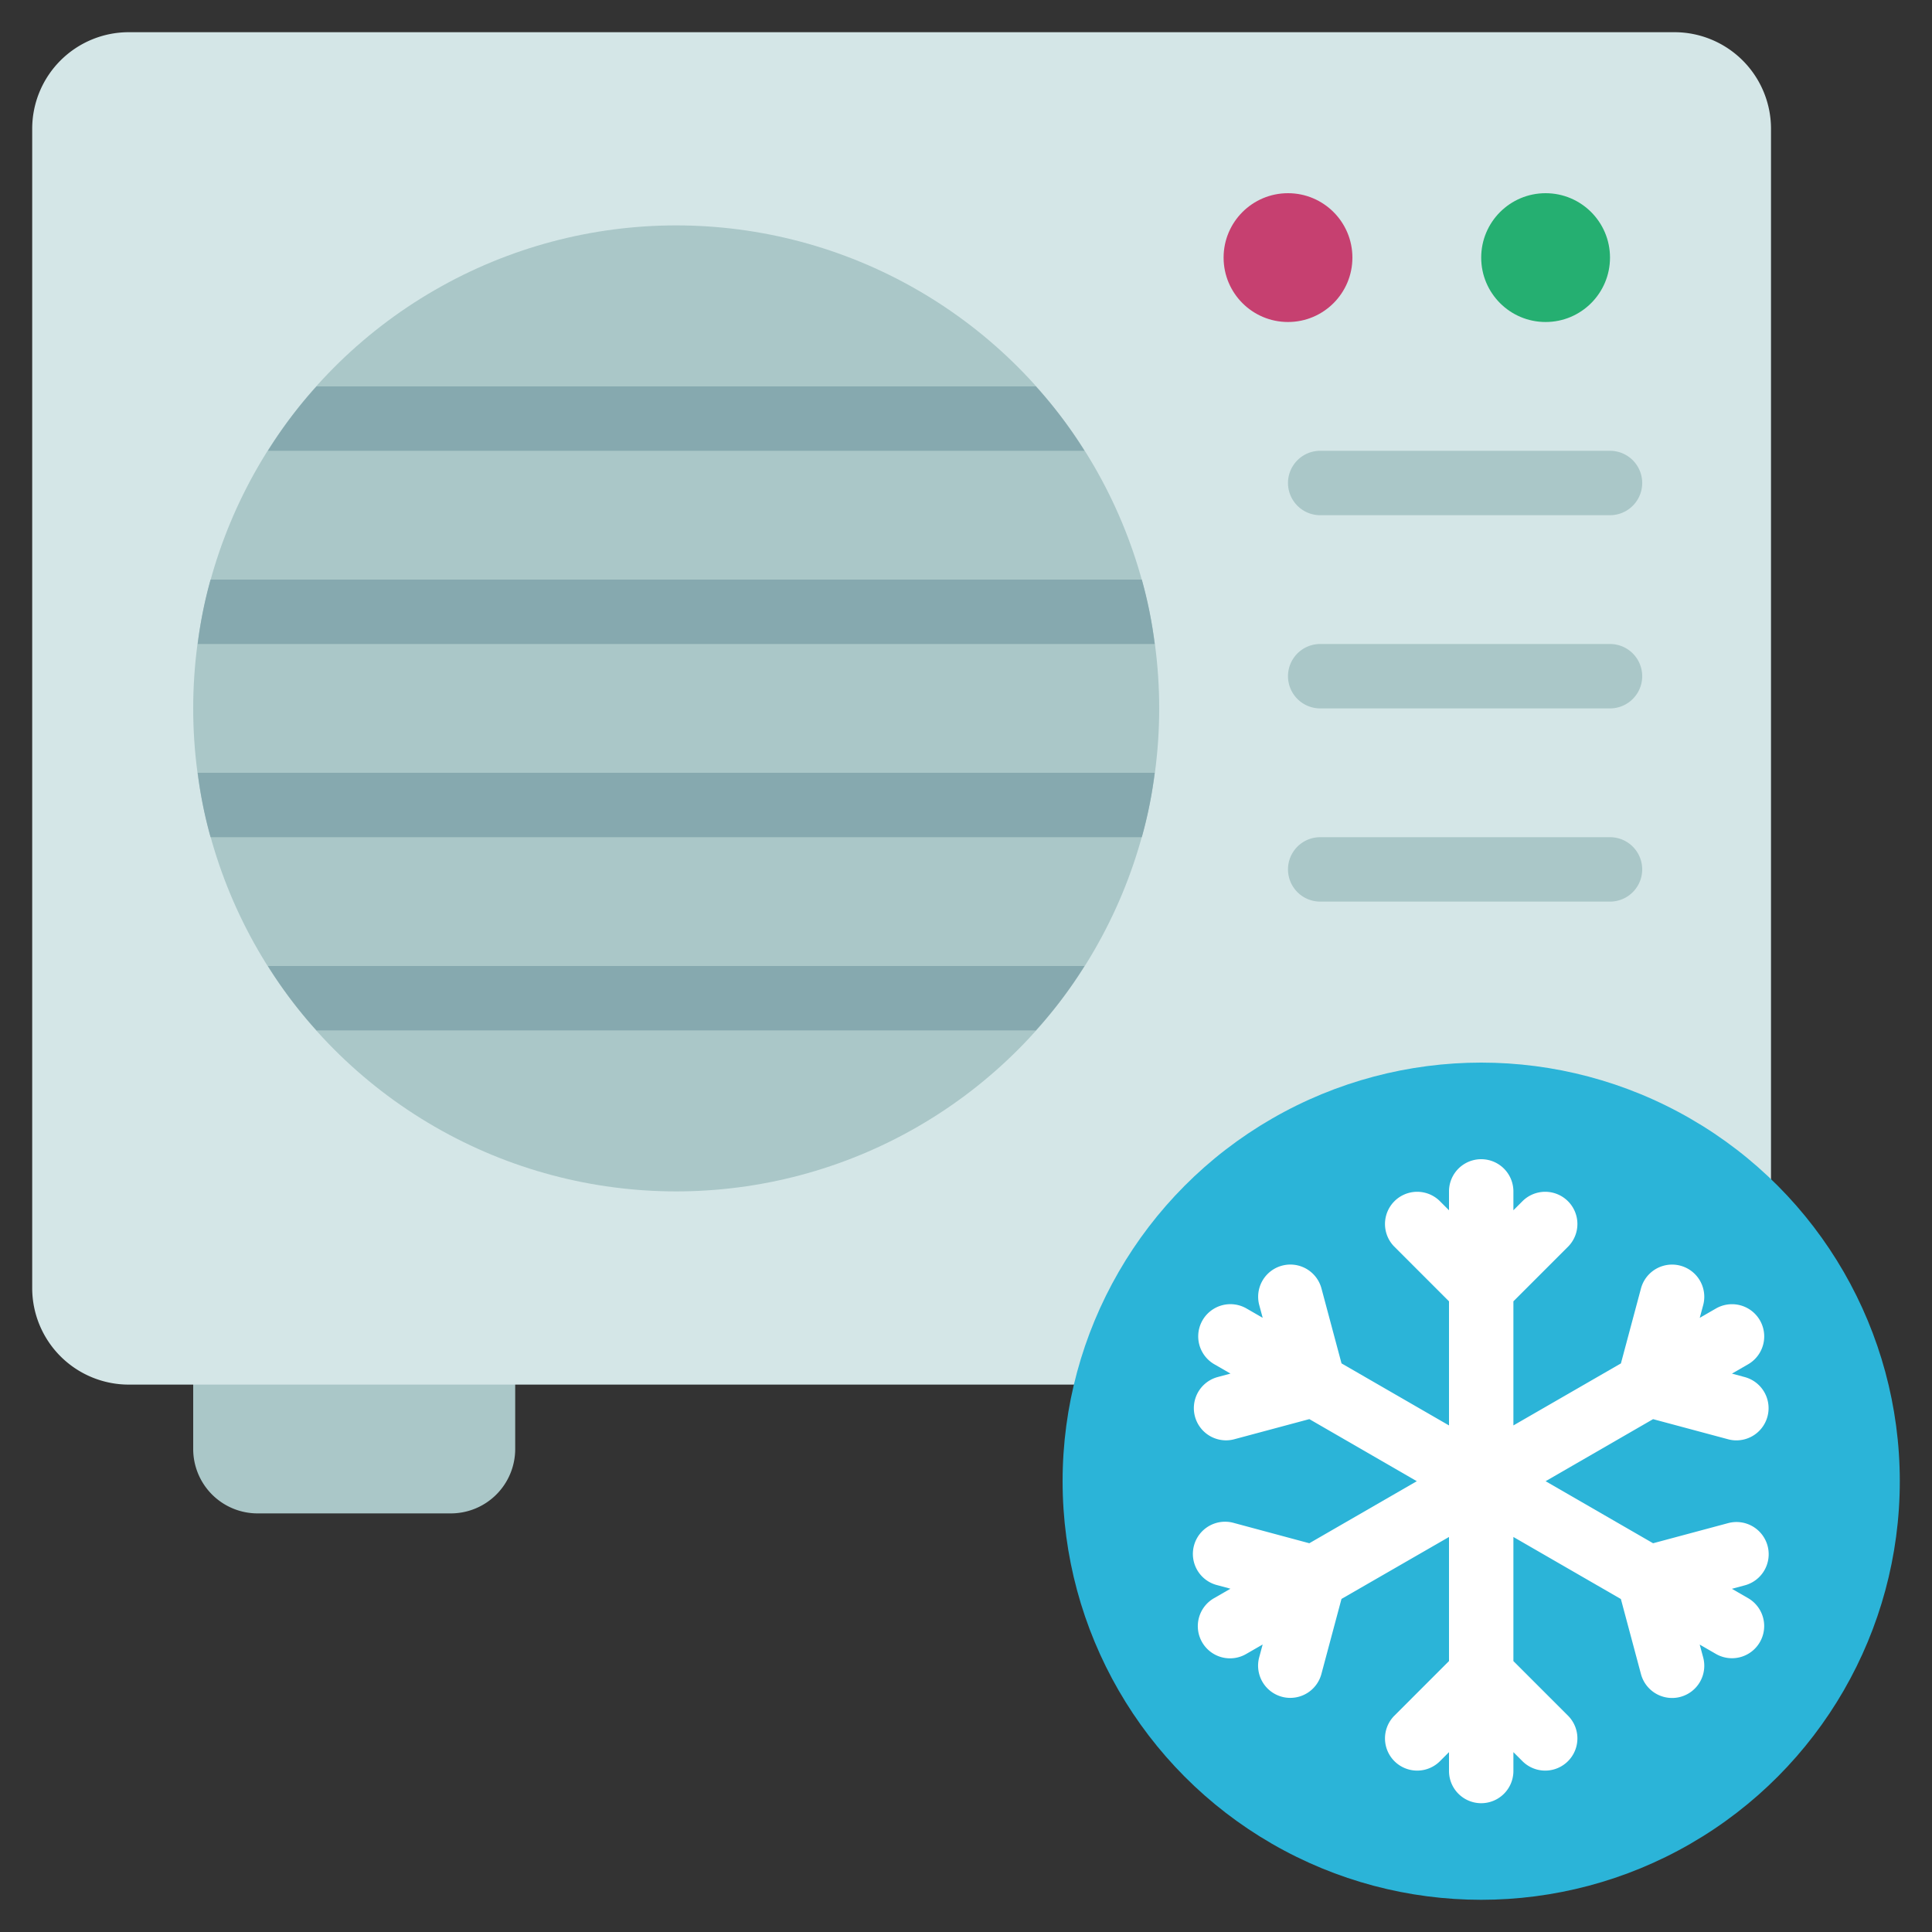 <svg id="Icons" viewBox="0 0 60 60" xmlns="http://www.w3.org/2000/svg"><rect x="0" y="0" width="60" height="60" fill="#333333" stroke="none"/><path d="m6 42v3a2 2 0 0 0 2 2h6a2 2 0 0 0 2-2v-3z" fill="#aac7c8"/><path d="m33.35 43h-29.35a3 3 0 0 1 -3-3v-36a3 3 0 0 1 3-3h48a3 3 0 0 1 3 3v32.63z" fill="#d4e6e7"/><circle cx="21" cy="22" fill="#aac7c8" r="15"/><circle cx="46" cy="46" fill="#2bb4d8" r="13"/><circle cx="40" cy="8" fill="#c64070" r="2"/><circle cx="48" cy="8" fill="#25af71" r="2"/><path d="m50 16h-9a1 1 0 0 1 0-2h9a1 1 0 0 1 0 2z" fill="#aac7c8"/><path d="m50 22h-9a1 1 0 0 1 0-2h9a1 1 0 0 1 0 2z" fill="#aac7c8"/><path d="m50 28h-9a1 1 0 0 1 0-2h9a1 1 0 0 1 0 2z" fill="#aac7c8"/><path d="m54.894 48.009a1 1 0 0 0 -1.225-.707l-2.331.625-3.338-1.927 3.338-1.927 2.331.625a.973.973 0 0 0 .26.034 1 1 0 0 0 .258-1.965l-.4-.108.508-.293a1 1 0 0 0 -1-1.732l-.508.293.108-.4a1 1 0 0 0 -1.932-.517l-.624 2.332-3.339 1.926v-3.854l1.707-1.707a1 1 0 0 0 -1.414-1.414l-.293.293v-.586a1 1 0 0 0 -2 0v.586l-.293-.293a1 1 0 0 0 -1.414 1.414l1.707 1.707v3.854l-3.338-1.927-.624-2.332a1 1 0 0 0 -1.932.517l.108.4-.508-.293a1 1 0 0 0 -1 1.732l.508.293-.4.108a1 1 0 0 0 .258 1.965.973.973 0 0 0 .26-.034l2.331-.625 3.337 1.928-3.338 1.927-2.331-.627a1 1 0 1 0 -.518 1.931l.4.108-.508.293a1 1 0 1 0 1 1.732l.508-.293-.108.4a1 1 0 0 0 .707 1.224.973.973 0 0 0 .26.034 1 1 0 0 0 .965-.741l.624-2.332 3.339-1.924v3.854l-1.707 1.707a1 1 0 0 0 1.414 1.414l.293-.293v.586a1 1 0 0 0 2 0v-.586l.293.293a1 1 0 0 0 1.414-1.414l-1.707-1.707v-3.854l3.338 1.927.624 2.332a1 1 0 0 0 .965.741.973.973 0 0 0 .26-.034 1 1 0 0 0 .707-1.224l-.108-.4.508.293a1 1 0 0 0 1-1.732l-.508-.293.4-.108a1 1 0 0 0 .708-1.225z" fill="#fff"/><g fill="#86a9af"><path d="m35.86 20h-29.72a13.36 13.36 0 0 1 .4-2h28.92a13.36 13.36 0 0 1 .4 2z"/><path d="m35.86 24a13.36 13.36 0 0 1 -.4 2h-28.92a13.36 13.36 0 0 1 -.4-2z"/><path d="m33.68 14h-25.36a13.984 13.984 0 0 1 1.51-2h22.34a13.984 13.984 0 0 1 1.51 2z"/><path d="m33.68 30a13.984 13.984 0 0 1 -1.51 2h-22.34a13.984 13.984 0 0 1 -1.51-2z"/></g></svg>